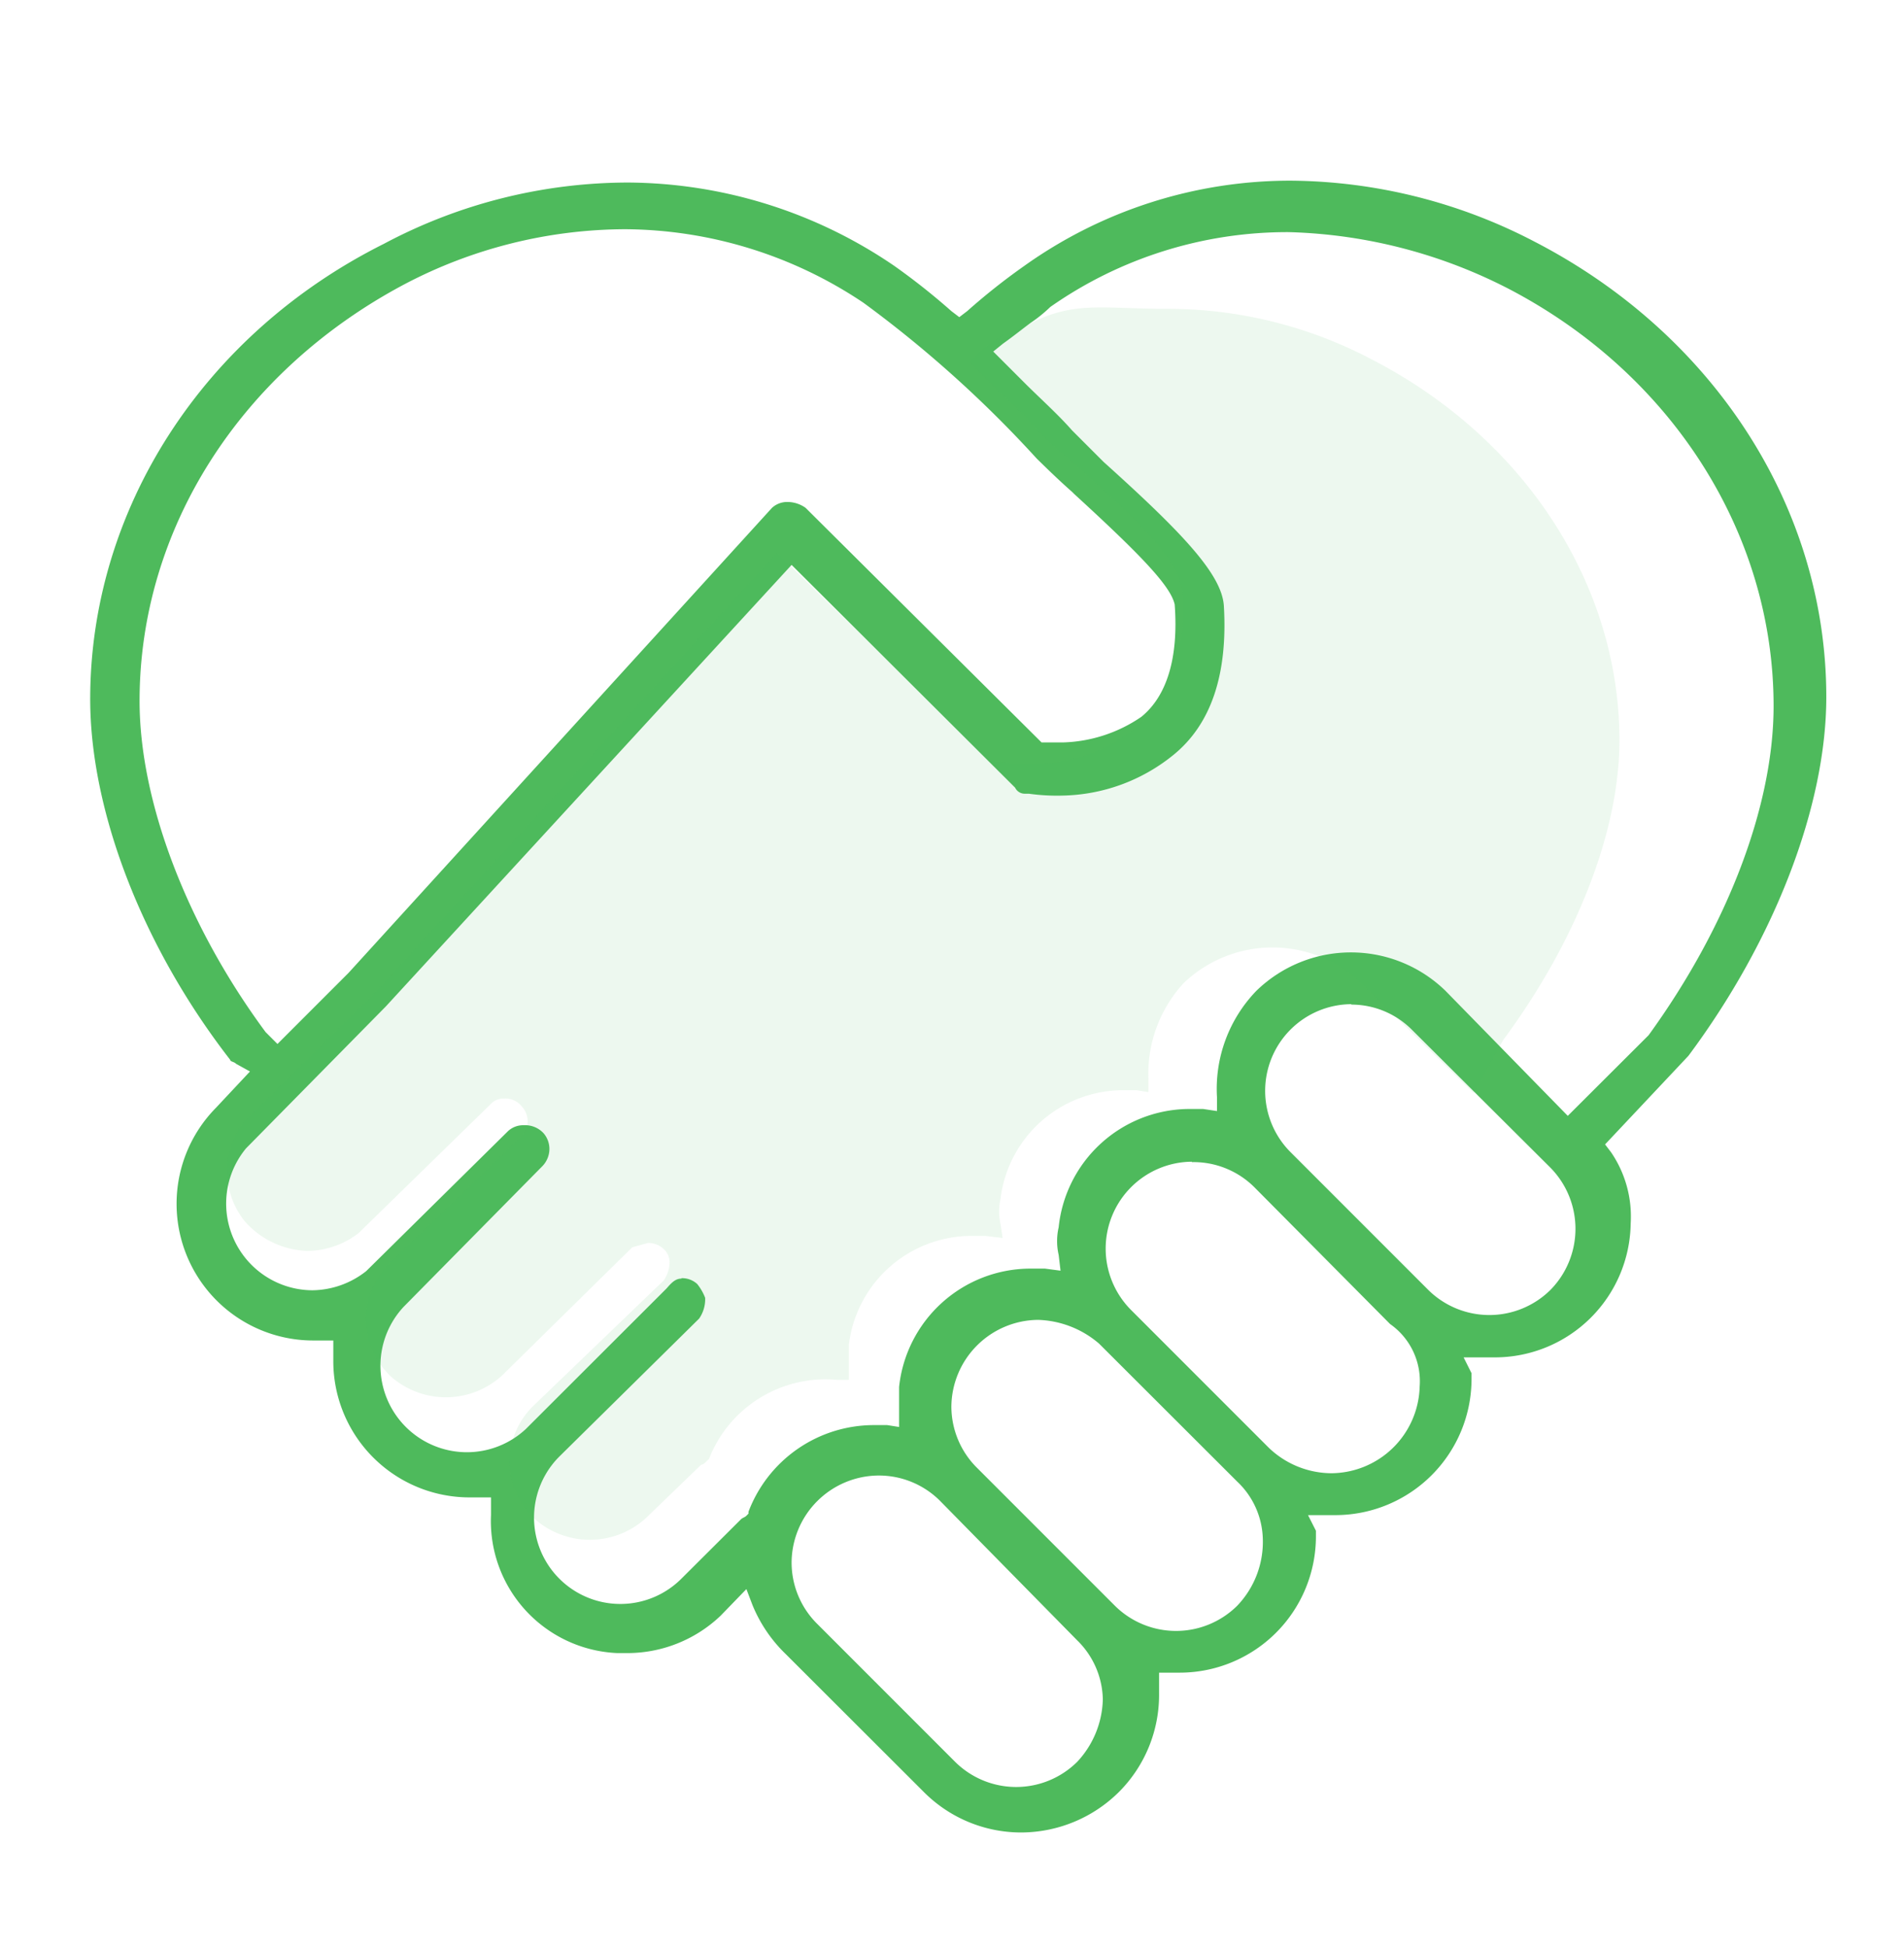 <svg id="Layer_1" data-name="Layer 1" xmlns="http://www.w3.org/2000/svg" viewBox="0 0 91.4 93.5"><defs><style>.cls-1,.cls-2{fill:#4eba5c;}.cls-2{opacity:0.1;isolation:isolate;}</style></defs><title>all-icons</title><path class="cls-1" d="M49,87.94A6.59,6.59,0,0,1,44.35,86l-6.63-6.62a6.9,6.9,0,0,1-1.6-2.36l-.29-.76L34.6,77.53A6.49,6.49,0,0,1,30,79.33h-.38a6.34,6.34,0,0,1-6.05-6.62v-.85h-1A6.54,6.54,0,0,1,16,65.33v-1h-1a6.56,6.56,0,0,1-4.64-11.16L12,51.42l-.67-.37c-.09-.1-.28-.1-.28-.19-4.26-5.49-6.72-12-6.72-17.31,0-9.08,5.4-17.5,14.1-21.85A25,25,0,0,1,30.16,8.76a22.86,22.86,0,0,1,12.77,4,32.23,32.23,0,0,1,2.74,2.17l.38.29.38-.29a30.73,30.73,0,0,1,2.74-2.17A22,22,0,0,1,61.94,8.67,25.66,25.66,0,0,1,73.67,11.6c8.61,4.45,14,12.77,14,21.85,0,5.2-2.46,11.64-6.62,17.22h0l-4,4.25.29.38a5.47,5.47,0,0,1,.94,3.41,6.52,6.52,0,0,1-6.52,6.43H70.26l.38.76v.28a6.54,6.54,0,0,1-6.52,6.53H62.79l.38.75v.29a6.54,6.54,0,0,1-6.53,6.52h-1v1A6.59,6.59,0,0,1,53.71,86,6.69,6.69,0,0,1,49,87.94ZM42.17,70.81A4.2,4.2,0,0,0,38,75a4.15,4.15,0,0,0,1.23,2.93l6.62,6.62a4.16,4.16,0,0,0,5.86,0h0a4.54,4.54,0,0,0,1.23-3,4.06,4.06,0,0,0-1.23-2.83L45.1,72A4.15,4.15,0,0,0,42.17,70.81Zm7.66-7.47a4.2,4.2,0,0,0-4.16,4.16,4.15,4.15,0,0,0,1.23,2.94l6.62,6.62a4.17,4.17,0,0,0,5.87,0h0a4.43,4.43,0,0,0,1.23-3.22,3.91,3.91,0,0,0-1.23-2.74l-6.63-6.62A4.71,4.71,0,0,0,49.83,63.34Zm-17.12-2a1.07,1.07,0,0,1,.76.28,2.49,2.49,0,0,1,.38.66,1.62,1.62,0,0,1-.29,1l-6.71,6.62a4.14,4.14,0,1,0,5.86,5.86h0l2.84-2.83c.09-.1.19-.1.28-.19l.1-.1v-.09a6.44,6.44,0,0,1,6-4.16h.66l.57.09V66.56a6.35,6.35,0,0,1,6.33-5.68h.67l.75.1-.09-.76a2.94,2.94,0,0,1,0-1.32A6.33,6.33,0,0,1,57,53.22h.76l.66.1v-.67a6.77,6.77,0,0,1,1.89-5.1,6.51,6.51,0,0,1,9.08,0l5.87,6,3.88-3.87c3.78-5.21,6-11,6-15.8,0-8.23-4.83-15.89-12.68-20a24.43,24.43,0,0,0-10.59-2.74,19.82,19.82,0,0,0-11.45,3.59,6.89,6.89,0,0,1-.94.76c-.38.28-.85.66-1.33,1l-.47.38.38.38,1.23,1.23c.76.75,1.51,1.42,2.17,2.17l.57.57.95.95c3.78,3.4,5.67,5.39,5.77,6.9.19,3.22-.57,5.68-2.46,7.19A8.69,8.69,0,0,1,51,38.18a9.66,9.66,0,0,1-1.61-.09h-.19a.51.51,0,0,1-.47-.29L38,27.11,18.52,48.3l-6.71,6.81A4.16,4.16,0,0,0,15,61.92,4.24,4.24,0,0,0,17.58,61l6.81-6.72a1.06,1.06,0,0,1,.75-.28,1.2,1.2,0,0,1,.95.38,1.15,1.15,0,0,1,.28.85A1.2,1.2,0,0,1,26,56l-6.63,6.72a4.15,4.15,0,0,0,5.87,5.86h0L32,61.83C32.24,61.55,32.43,61.36,32.71,61.36Zm24.5-5.59a4.17,4.17,0,0,0-2.93,7.1l6.62,6.62a4.37,4.37,0,0,0,3,1.23,4.27,4.27,0,0,0,4.25-4.16h0a3.35,3.35,0,0,0-1.42-3L60.24,57A4.14,4.14,0,0,0,57.21,55.77Zm7.66-7.56a4.16,4.16,0,0,0-2.93,7.09l6.62,6.62a4.17,4.17,0,0,0,5.87,0h0a4.18,4.18,0,0,0,0-5.86L67.8,49.44A4.11,4.11,0,0,0,64.87,48.21ZM30,11a22.9,22.9,0,0,0-10.6,2.65C11.52,17.84,6.7,25.41,6.7,33.64c0,4.82,2.27,10.78,6.05,15.89l.19.19.38.38,3.41-3.41L37.06,24.37a1.08,1.08,0,0,1,.76-.28,1.51,1.51,0,0,1,.85.28L50,35.63h1a7,7,0,0,0,3.79-1.23c1.23-1,1.79-2.84,1.6-5.39-.19-.86-1.51-2.27-4.82-5.3l-.1-.1c-.75-.66-1.41-1.32-1.7-1.6a56.16,56.16,0,0,0-8.32-7.48A20.73,20.73,0,0,0,30,11Z"/><path class="cls-2" d="M31.1,59.65a1.07,1.07,0,0,1,.76.29.85.85,0,0,1,.28.66,1.51,1.51,0,0,1-.28.85l-6.24,6a3.74,3.74,0,0,0-.1,5.3l.1.1a4,4,0,0,0,5.39,0l2.65-2.56c.09,0,.19-.09.28-.19l.1-.09V70a6,6,0,0,1,6.14-3.78h.57v-1.7a5.94,5.94,0,0,1,5.87-5.21h.66l.85.1-.1-.66a2.83,2.83,0,0,1,0-1.23,5.93,5.93,0,0,1,5.87-5.2h.66l.57.09V51.8a6.41,6.41,0,0,1,1.7-4.63,6.17,6.17,0,0,1,8.51,0l5.4,5.29,1.42-2.55c3.5-4.73,5.58-10,5.58-14.38,0-7.47-4.54-14.47-11.83-18.25a21,21,0,0,0-9.83-2.46c-3.88,0-4.92-.57-8.14,1.61-.28.18.57-.67.19-.38s-.76.56-1.23.94l-.38.38.38.38,1,1a18.67,18.67,0,0,1,2,2l.47.47c.19.19.57.47,1,.85,3.5,3.12,5.29,4.92,5.39,6.34.19,2.93-.57,5.2-2.27,6.53a7.65,7.65,0,0,1-5.11,1.7,6.79,6.79,0,0,1-1.42-.1h-.19c-.19,0-.28-.09-.47-.28l-10-9.74L18,47.64l-6.25,6.15a3.85,3.85,0,0,0,0,4.82,4.18,4.18,0,0,0,3,1.42,4.08,4.08,0,0,0,2.46-.85L23.54,53a.84.84,0,0,1,.66-.28,1,1,0,0,1,.85.38,1.06,1.06,0,0,1,.28.75,1.16,1.16,0,0,1-.38.76l-6.24,6a3.75,3.75,0,0,0-.09,5.3l.09.1a4,4,0,0,0,5.39,0l6.25-6.15Z"/></svg>